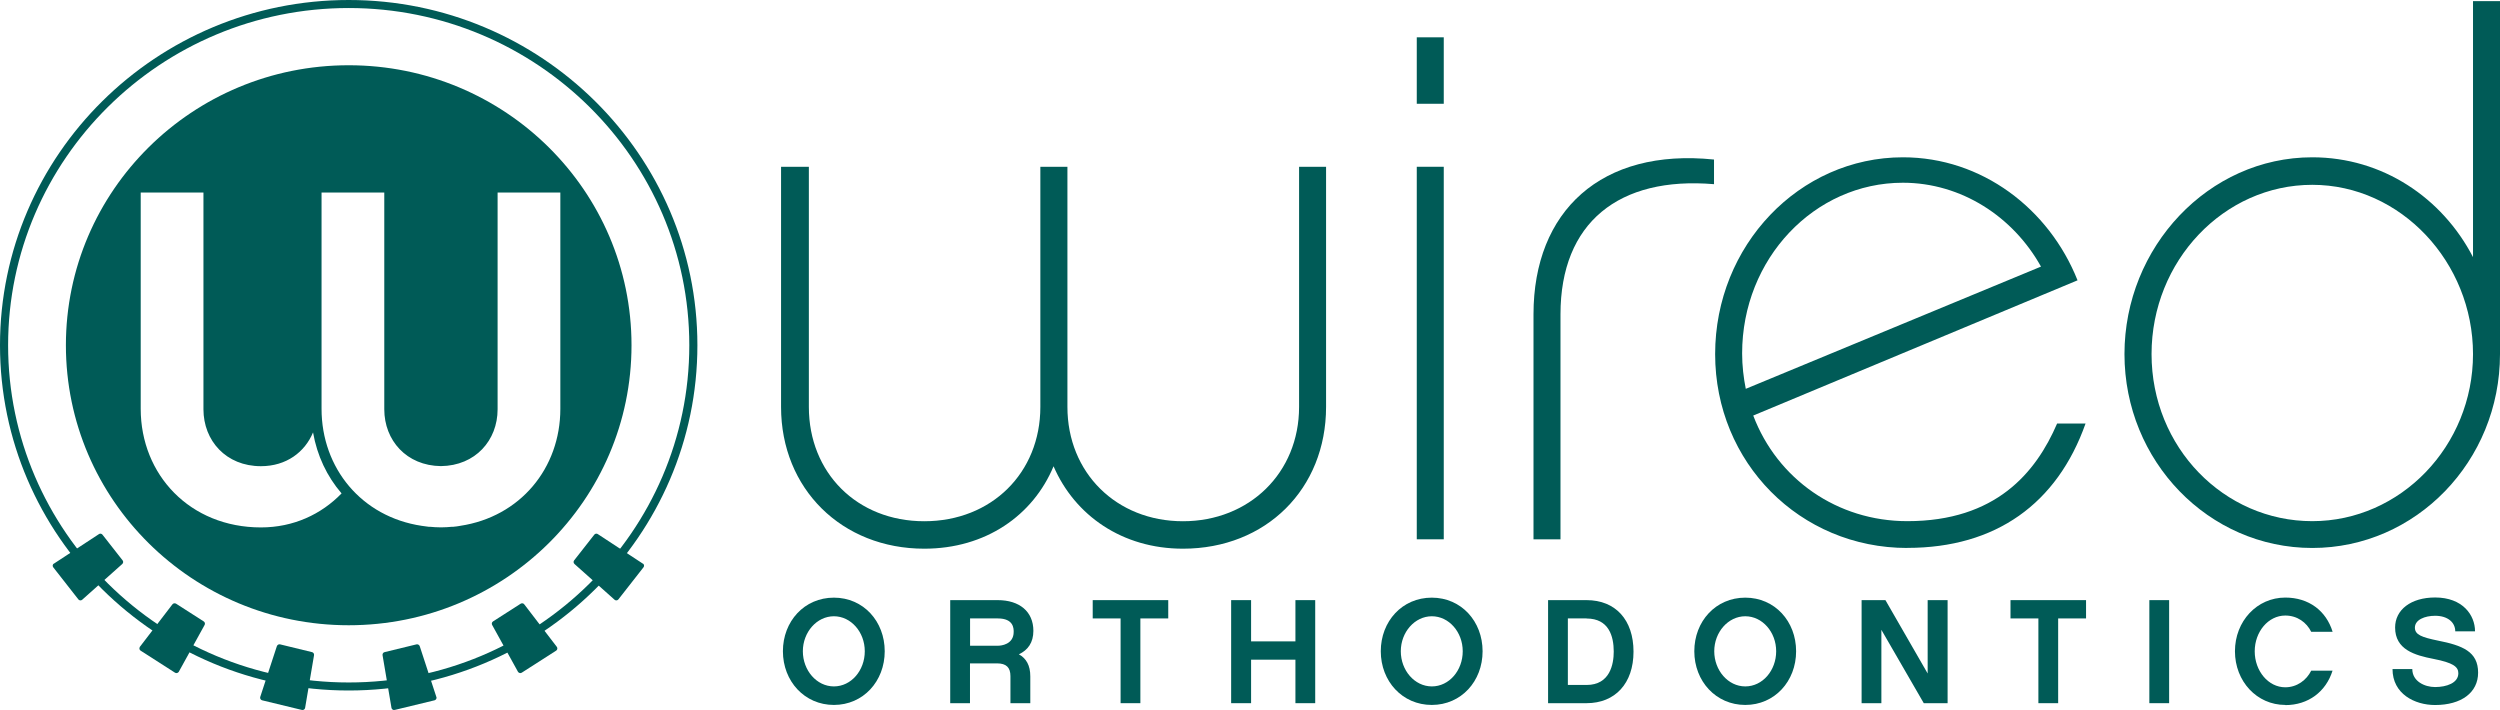 <svg width="250" height="71" viewBox="0 0 250 71" fill="none" xmlns="http://www.w3.org/2000/svg">
<g clip-path="url(#clip0_1_456)">
<path d="M88.472 65.126C88.472 68.127 86.324 70.494 83.39 70.494C80.456 70.494 78.291 68.119 78.291 65.126C78.291 62.132 80.431 59.765 83.39 59.765C86.348 59.765 88.472 62.14 88.472 65.126ZM86.478 65.126C86.478 63.207 85.1 61.626 83.39 61.626C81.68 61.626 80.285 63.215 80.285 65.126C80.285 67.035 81.663 68.641 83.39 68.641C85.116 68.641 86.478 67.052 86.478 65.126Z" fill="#005B57"/>
<path d="M103.022 70.318H101.044V67.613C101.044 66.739 100.622 66.337 99.698 66.337H96.999V70.318H95.022V60.013H99.771C101.944 60.013 103.338 61.153 103.338 63.087C103.338 64.259 102.787 65.013 101.887 65.43C102.625 65.832 103.03 66.546 103.03 67.629V70.318H103.022ZM99.82 64.572C100.071 64.572 101.368 64.467 101.368 63.191C101.368 62.846 101.368 61.843 99.779 61.843H97.007V64.572H99.828H99.82Z" fill="#005B57"/>
<path d="M114.037 61.843V70.318H112.059V61.843H109.271V60.013H116.825V61.843H114.037Z" fill="#005B57"/>
<path d="M131.521 70.318H129.543V65.968H125.109V70.318H123.115V60.013H125.109V64.138H129.543V60.013H131.521V70.318Z" fill="#005B57"/>
<path d="M148.259 65.126C148.259 68.127 146.119 70.494 143.177 70.494C140.234 70.494 138.078 68.119 138.078 65.126C138.078 62.132 140.218 59.765 143.177 59.765C146.135 59.765 148.259 62.14 148.259 65.126ZM146.273 65.126C146.273 63.207 144.895 61.626 143.185 61.626C141.474 61.626 140.08 63.215 140.08 65.126C140.08 67.035 141.458 68.641 143.185 68.641C144.911 68.641 146.273 67.052 146.273 65.126Z" fill="#005B57"/>
<path d="M158.658 70.318H154.808V60.013H158.658C161.552 60.013 163.351 61.988 163.351 65.166C163.351 68.344 161.511 70.318 158.658 70.318ZM158.658 61.843H156.786V68.496H158.658C161.009 68.496 161.374 66.401 161.374 65.158C161.374 63.641 160.895 61.851 158.658 61.851V61.843Z" fill="#005B57"/>
<path d="M179.611 65.126C179.611 68.127 177.463 70.494 174.529 70.494C171.595 70.494 169.431 68.119 169.431 65.126C169.431 62.132 171.571 59.765 174.529 59.765C177.488 59.765 179.611 62.14 179.611 65.126ZM177.617 65.126C177.617 63.207 176.239 61.626 174.529 61.626C172.819 61.626 171.425 63.215 171.425 65.126C171.425 67.035 172.803 68.641 174.529 68.641C176.256 68.641 177.617 67.052 177.617 65.126Z" fill="#005B57"/>
<path d="M194.76 70.318H192.377L188.138 62.983V70.318H186.16V60.013H188.543L192.766 67.349V60.013H194.76V70.318Z" fill="#005B57"/>
<path d="M205.816 61.843V70.318H203.839V61.843H201.05V60.013H208.605V61.843H205.816Z" fill="#005B57"/>
<path d="M216.913 70.318H214.935V60.013H216.913V70.318Z" fill="#005B57"/>
<path d="M228.528 70.494C225.691 70.494 223.495 68.135 223.495 65.126C223.495 62.116 225.699 59.757 228.528 59.757C230.879 59.757 232.621 61.081 233.262 63.183H231.122C230.66 62.244 229.728 61.554 228.528 61.554C226.818 61.554 225.472 63.183 225.472 65.133C225.472 67.084 226.818 68.729 228.528 68.729C229.712 68.729 230.66 67.999 231.122 67.068H233.254C232.597 69.162 230.838 70.51 228.528 70.51V70.494Z" fill="#005B57"/>
<path d="M247.503 63.135H245.526C245.526 62.244 244.78 61.578 243.515 61.578C242.47 61.578 241.489 61.98 241.489 62.766C241.489 63.48 242.194 63.729 243.783 64.058C246.255 64.548 247.811 65.158 247.811 67.268C247.811 69.258 246.134 70.502 243.507 70.502C241.465 70.502 239.252 69.387 239.252 66.907H241.23C241.23 68.127 242.462 68.705 243.507 68.705C244.65 68.705 245.834 68.303 245.834 67.324C245.834 66.674 245.299 66.273 243.378 65.896C241.457 65.527 239.511 64.957 239.511 62.75C239.511 60.984 241.084 59.748 243.515 59.748C246.255 59.748 247.503 61.498 247.503 63.135Z" fill="#005B57"/>
<path d="M132.607 40.696C132.607 48.874 126.617 54.869 118.293 54.869C112.23 54.869 107.48 51.547 105.356 46.627C103.306 51.547 98.564 54.869 92.428 54.869C84.177 54.869 78.106 48.874 78.106 40.696V16.677H80.886V40.696C80.886 47.277 85.7 52.124 92.428 52.124C99.156 52.124 104.035 47.277 104.035 40.696V16.677H106.742V40.696C106.742 47.277 111.646 52.124 118.293 52.124C124.939 52.124 129.908 47.277 129.908 40.696V16.677H132.607V40.696Z" fill="#005B57"/>
<path d="M144.376 10.377H141.677V3.732H144.376V10.385V10.377ZM144.376 53.93H141.677V16.677H144.376V53.93Z" fill="#005B57"/>
<path d="M171.401 15.954V18.418C161.901 17.616 156.049 22.246 156.049 31.435V53.93H153.35V31.435C153.35 21.09 160.142 14.791 171.401 15.954Z" fill="#005B57"/>
<path d="M190.724 54.797C179.993 54.797 171.514 46.258 171.514 35.408C171.514 24.558 179.92 15.73 190.295 15.73C198.181 15.73 204.901 20.866 207.754 28.032L175.324 41.555C177.731 47.911 183.721 52.116 190.732 52.116C199.576 52.116 203.596 47.269 205.712 42.35H208.557C205.712 50.375 199.576 54.789 190.732 54.789L190.724 54.797ZM174.578 38.883L204.099 26.66C201.318 21.668 196.131 18.274 190.287 18.274C181.443 18.274 174.213 25.866 174.213 35.343C174.213 36.571 174.359 37.799 174.578 38.883Z" fill="#005B57"/>
<path d="M250 35.408C250 46.114 241.595 54.797 231.228 54.797C220.861 54.797 212.447 46.114 212.447 35.408C212.447 24.702 220.853 15.73 231.228 15.73C238.247 15.73 244.229 19.782 247.301 25.713V0.112H250V35.408ZM231.228 18.482C222.393 18.482 215.155 26.082 215.155 35.408C215.155 44.733 222.393 52.116 231.228 52.116C240.063 52.116 247.301 44.597 247.301 35.408C247.301 26.219 240.071 18.482 231.228 18.482Z" fill="#005B57"/>
<path d="M34.87 6.525C19.251 6.525 6.59 19.06 6.59 34.525C6.59 49.99 19.251 62.525 34.87 62.525C50.49 62.525 63.151 49.99 63.151 34.525C63.151 19.06 50.49 6.525 34.87 6.525ZM26.092 52.742C19 52.742 14.071 47.478 14.071 40.881V19.253H20.345V40.929C20.345 44.059 22.598 46.619 26.092 46.619C28.629 46.619 30.485 45.215 31.304 43.24C31.709 45.56 32.698 47.646 34.157 49.34C32.13 51.434 29.342 52.742 26.092 52.742ZM46.032 52.582C45.797 52.622 45.569 52.662 45.326 52.678C45.286 52.678 45.237 52.678 45.189 52.678C44.856 52.71 44.516 52.734 44.175 52.734C44.151 52.734 44.119 52.734 44.094 52.734C44.07 52.734 44.038 52.734 44.013 52.734C43.665 52.734 43.332 52.71 43 52.678C42.959 52.678 42.911 52.678 42.87 52.678C42.635 52.654 42.4 52.614 42.165 52.582C36.175 51.683 32.155 46.828 32.155 40.881V19.253H38.428V40.929C38.428 44.035 40.649 46.571 44.094 46.611C47.539 46.571 49.76 44.035 49.76 40.929V19.253H56.034V40.881C56.034 46.828 52.013 51.683 46.023 52.582H46.032Z" fill="#005B57"/>
<path d="M5.374 56.362C5.252 56.45 5.236 56.611 5.325 56.731L7.838 59.941C7.927 60.053 8.097 60.078 8.211 59.981L12.215 56.41C12.328 56.314 12.353 56.153 12.264 56.041L10.245 53.465C10.156 53.352 9.986 53.328 9.872 53.425L5.382 56.37L5.374 56.362Z" fill="#005B57"/>
<path d="M13.982 64.7C13.901 64.82 13.941 64.989 14.055 65.061L17.5 67.268C17.621 67.349 17.792 67.308 17.873 67.188L20.458 62.501C20.531 62.381 20.491 62.212 20.369 62.14L17.605 60.367C17.484 60.294 17.313 60.326 17.232 60.447L13.974 64.7H13.982Z" fill="#005B57"/>
<path d="M26.019 69.708C25.986 69.844 26.067 69.989 26.205 70.029L30.185 70.992C30.323 71.032 30.477 70.944 30.509 70.799L31.401 65.535C31.433 65.39 31.344 65.246 31.206 65.214L28.005 64.435C27.867 64.403 27.721 64.492 27.68 64.636L26.019 69.708Z" fill="#005B57"/>
<path d="M64.301 56.362C64.423 56.45 64.439 56.611 64.35 56.731L61.837 59.941C61.748 60.053 61.578 60.078 61.464 59.981L57.46 56.41C57.347 56.314 57.322 56.153 57.411 56.041L59.43 53.465C59.519 53.352 59.689 53.328 59.803 53.425L64.293 56.37L64.301 56.362Z" fill="#005B57"/>
<path d="M55.693 64.7C55.774 64.82 55.734 64.989 55.62 65.061L52.175 67.268C52.054 67.349 51.884 67.308 51.803 67.188L49.217 62.501C49.144 62.381 49.185 62.212 49.306 62.14L52.07 60.367C52.192 60.294 52.362 60.326 52.435 60.447L55.693 64.7Z" fill="#005B57"/>
<path d="M43.648 69.708C43.681 69.844 43.6 69.989 43.462 70.029L39.474 70.992C39.336 71.032 39.182 70.944 39.15 70.799L38.258 65.535C38.226 65.39 38.315 65.246 38.453 65.214L41.654 64.435C41.792 64.403 41.938 64.492 41.979 64.636L43.64 69.708H43.648Z" fill="#005B57"/>
<path d="M34.87 69.05C15.644 69.05 0 53.561 0 34.525C0 15.489 15.644 0 34.87 0C54.097 0 69.74 15.489 69.74 34.525C69.74 53.561 54.097 69.05 34.87 69.05ZM34.87 0.803C16.09 0.803 0.811 15.93 0.811 34.525C0.811 53.12 16.09 68.247 34.87 68.247C53.651 68.247 68.93 53.12 68.93 34.525C68.93 15.93 53.651 0.803 34.87 0.803Z" fill="#005B57"/>
</g>
<defs>
<clipPath id="clip0_1_456">
<rect width="250" height="71" fill="white"/>
</clipPath>
</defs>
</svg>
